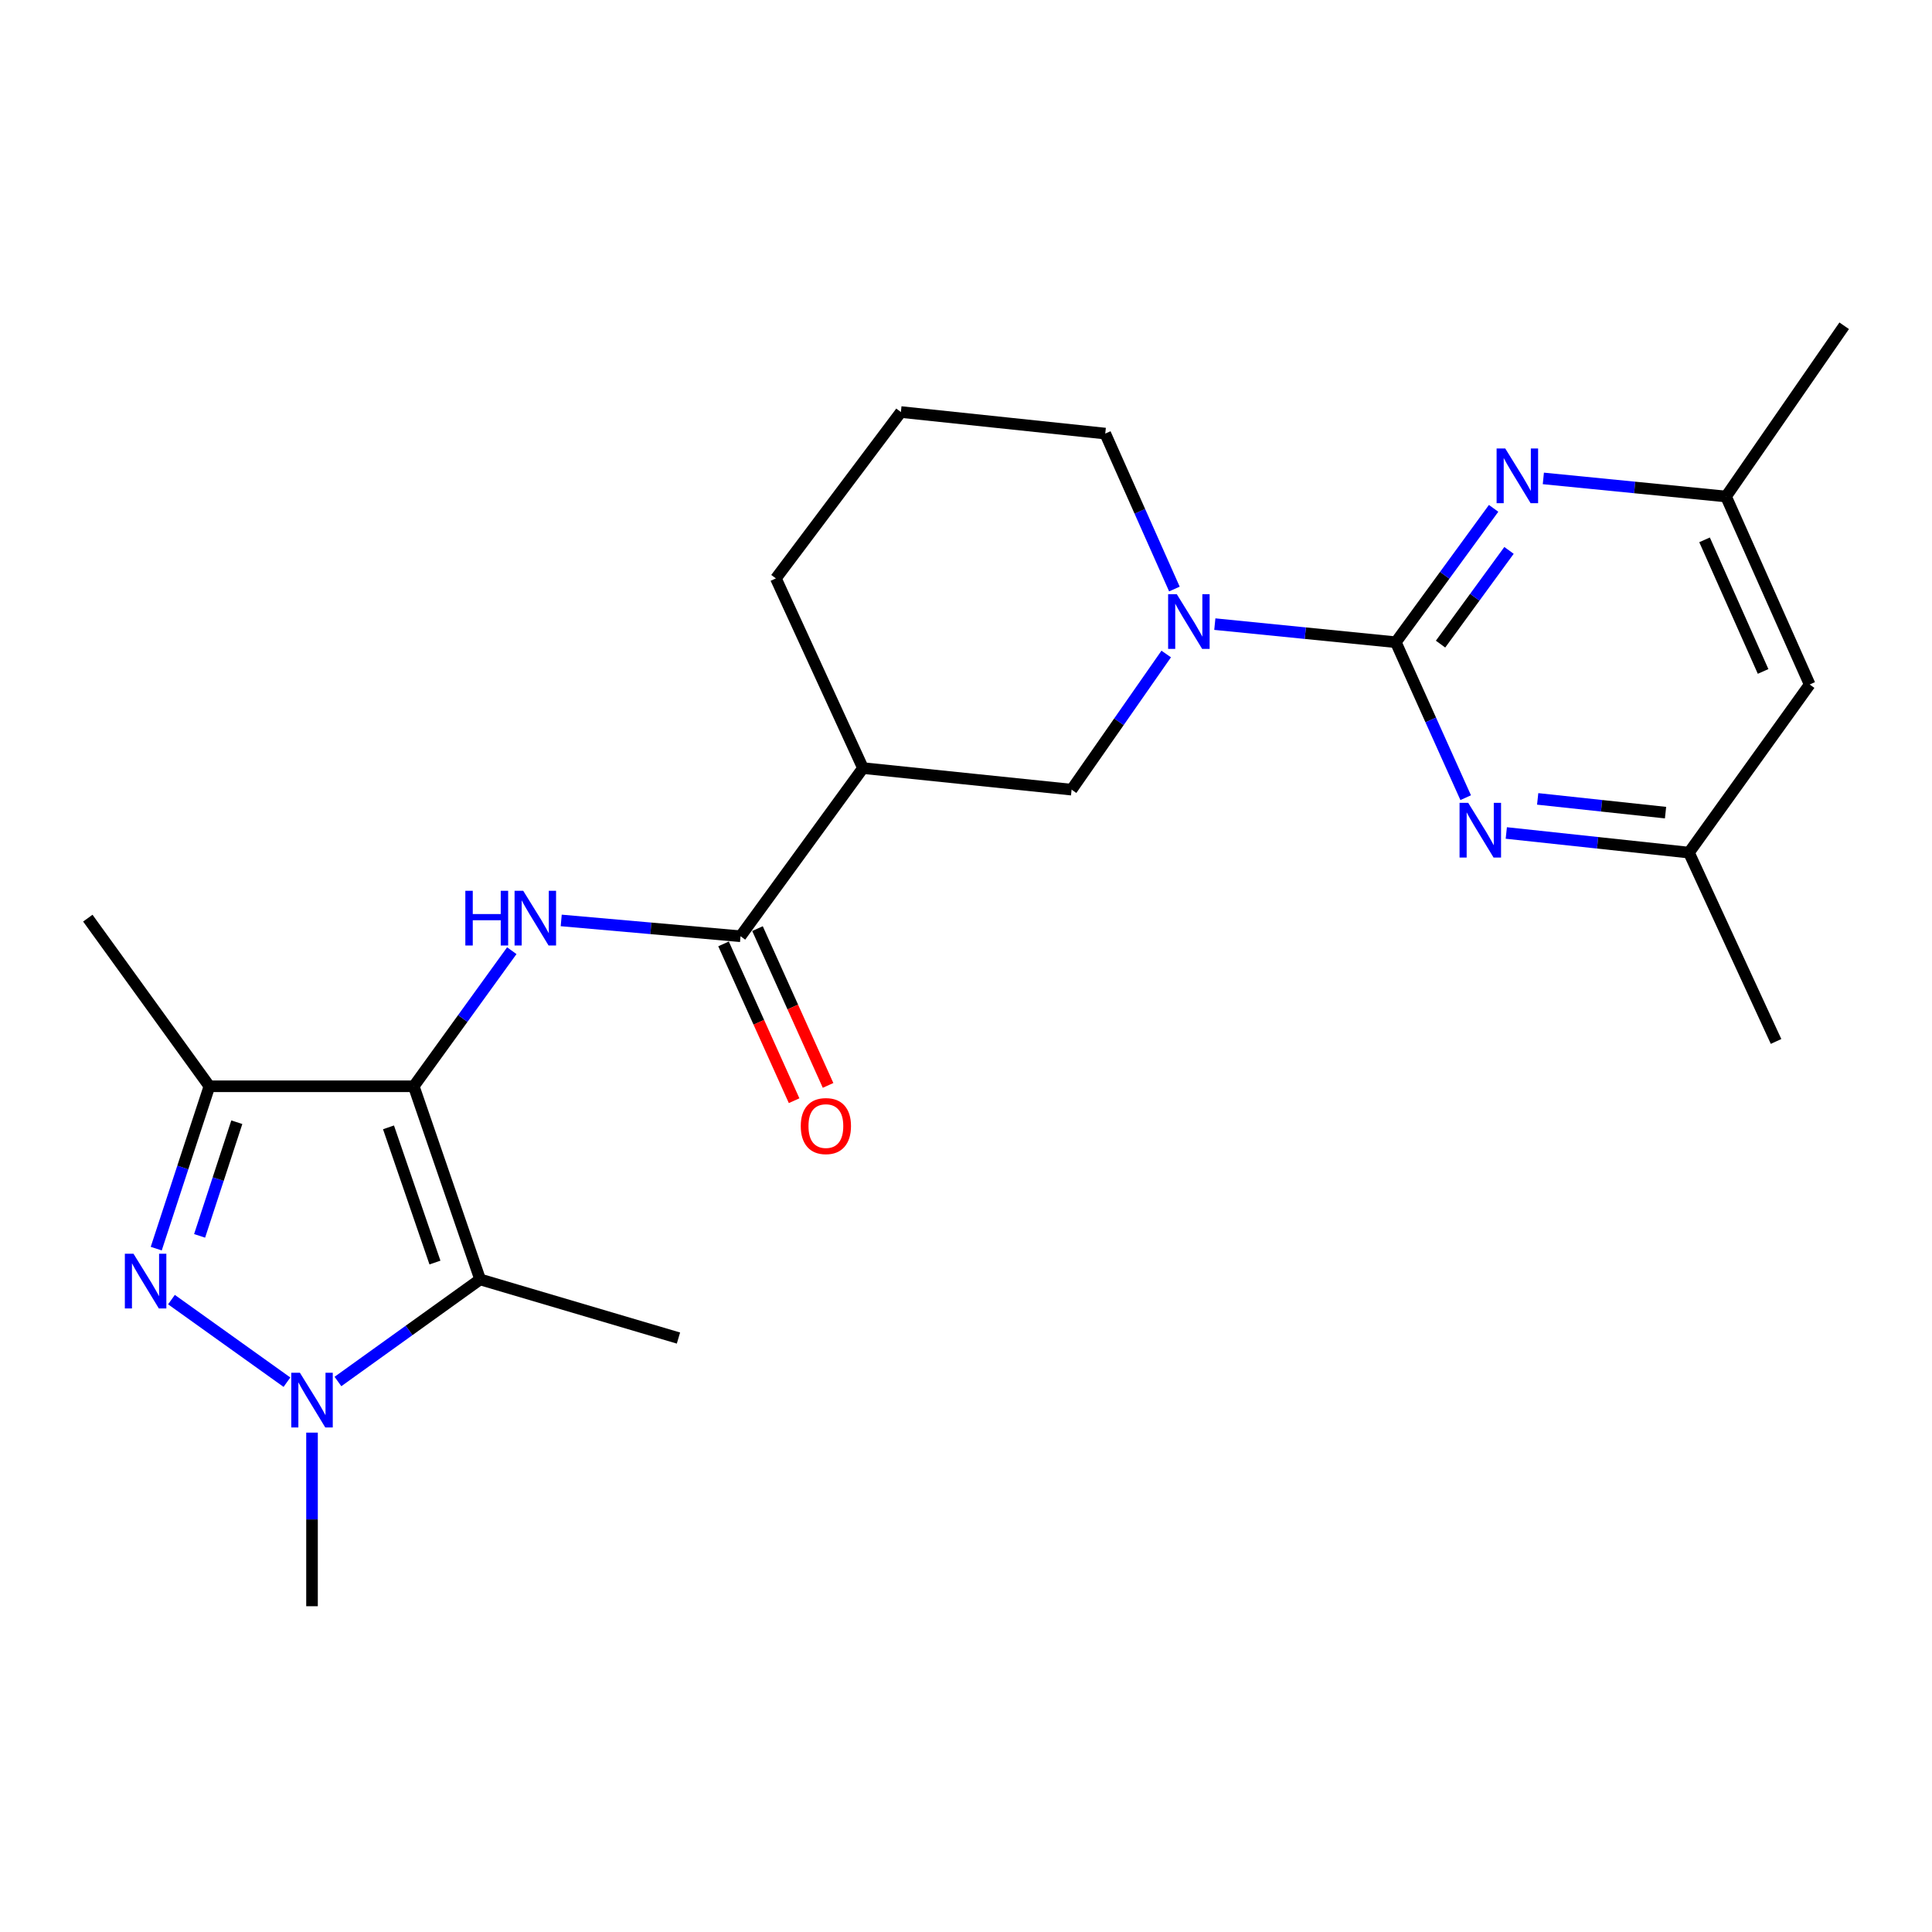 <?xml version='1.0' encoding='iso-8859-1'?>
<svg version='1.1' baseProfile='full'
              xmlns='http://www.w3.org/2000/svg'
                      xmlns:rdkit='http://www.rdkit.org/xml'
                      xmlns:xlink='http://www.w3.org/1999/xlink'
                  xml:space='preserve'
width='1000px' height='1000px' viewBox='0 0 1000 1000'>
<!-- END OF HEADER -->
<rect style='opacity:1.0;fill:#FFFFFF;stroke:none' width='1000' height='1000' x='0' y='0'> </rect>
<path class='bond-1' d='M 214.16,562.257 L 248.511,662.227' style='fill:none;fill-rule:evenodd;stroke:#000000;stroke-width:6px;stroke-linecap:butt;stroke-linejoin:miter;stroke-opacity:1' />
<path class='bond-1' d='M 201.084,583.516 L 225.13,653.495' style='fill:none;fill-rule:evenodd;stroke:#000000;stroke-width:6px;stroke-linecap:butt;stroke-linejoin:miter;stroke-opacity:1' />
<path class='bond-4' d='M 214.16,562.257 L 108.386,562.257' style='fill:none;fill-rule:evenodd;stroke:#000000;stroke-width:6px;stroke-linecap:butt;stroke-linejoin:miter;stroke-opacity:1' />
<path class='bond-5' d='M 214.16,562.257 L 239.53,527.167' style='fill:none;fill-rule:evenodd;stroke:#000000;stroke-width:6px;stroke-linecap:butt;stroke-linejoin:miter;stroke-opacity:1' />
<path class='bond-5' d='M 239.53,527.167 L 264.901,492.077' style='fill:none;fill-rule:evenodd;stroke:#0000FF;stroke-width:6px;stroke-linecap:butt;stroke-linejoin:miter;stroke-opacity:1' />
<path class='bond-0' d='M 80.868,646.292 L 94.627,604.274' style='fill:none;fill-rule:evenodd;stroke:#0000FF;stroke-width:6px;stroke-linecap:butt;stroke-linejoin:miter;stroke-opacity:1' />
<path class='bond-0' d='M 94.627,604.274 L 108.386,562.257' style='fill:none;fill-rule:evenodd;stroke:#000000;stroke-width:6px;stroke-linecap:butt;stroke-linejoin:miter;stroke-opacity:1' />
<path class='bond-0' d='M 103.313,639.685 L 112.944,610.272' style='fill:none;fill-rule:evenodd;stroke:#0000FF;stroke-width:6px;stroke-linecap:butt;stroke-linejoin:miter;stroke-opacity:1' />
<path class='bond-0' d='M 112.944,610.272 L 122.575,580.86' style='fill:none;fill-rule:evenodd;stroke:#000000;stroke-width:6px;stroke-linecap:butt;stroke-linejoin:miter;stroke-opacity:1' />
<path class='bond-24' d='M 88.749,672.678 L 148.522,715.419' style='fill:none;fill-rule:evenodd;stroke:#0000FF;stroke-width:6px;stroke-linecap:butt;stroke-linejoin:miter;stroke-opacity:1' />
<path class='bond-2' d='M 248.511,662.227 L 211.713,688.645' style='fill:none;fill-rule:evenodd;stroke:#000000;stroke-width:6px;stroke-linecap:butt;stroke-linejoin:miter;stroke-opacity:1' />
<path class='bond-2' d='M 211.713,688.645 L 174.915,715.064' style='fill:none;fill-rule:evenodd;stroke:#0000FF;stroke-width:6px;stroke-linecap:butt;stroke-linejoin:miter;stroke-opacity:1' />
<path class='bond-16' d='M 248.511,662.227 L 351.169,692.573' style='fill:none;fill-rule:evenodd;stroke:#000000;stroke-width:6px;stroke-linecap:butt;stroke-linejoin:miter;stroke-opacity:1' />
<path class='bond-17' d='M 161.498,741.525 L 161.498,786.453' style='fill:none;fill-rule:evenodd;stroke:#0000FF;stroke-width:6px;stroke-linecap:butt;stroke-linejoin:miter;stroke-opacity:1' />
<path class='bond-17' d='M 161.498,786.453 L 161.498,831.382' style='fill:none;fill-rule:evenodd;stroke:#000000;stroke-width:6px;stroke-linecap:butt;stroke-linejoin:miter;stroke-opacity:1' />
<path class='bond-3' d='M 722.47,332.419 L 675.63,327.732' style='fill:none;fill-rule:evenodd;stroke:#000000;stroke-width:6px;stroke-linecap:butt;stroke-linejoin:miter;stroke-opacity:1' />
<path class='bond-3' d='M 675.63,327.732 L 628.789,323.045' style='fill:none;fill-rule:evenodd;stroke:#0000FF;stroke-width:6px;stroke-linecap:butt;stroke-linejoin:miter;stroke-opacity:1' />
<path class='bond-8' d='M 722.47,332.419 L 747.78,297.77' style='fill:none;fill-rule:evenodd;stroke:#000000;stroke-width:6px;stroke-linecap:butt;stroke-linejoin:miter;stroke-opacity:1' />
<path class='bond-8' d='M 747.78,297.77 L 773.089,263.121' style='fill:none;fill-rule:evenodd;stroke:#0000FF;stroke-width:6px;stroke-linecap:butt;stroke-linejoin:miter;stroke-opacity:1' />
<path class='bond-8' d='M 745.627,333.393 L 763.344,309.139' style='fill:none;fill-rule:evenodd;stroke:#000000;stroke-width:6px;stroke-linecap:butt;stroke-linejoin:miter;stroke-opacity:1' />
<path class='bond-8' d='M 763.344,309.139 L 781.061,284.885' style='fill:none;fill-rule:evenodd;stroke:#0000FF;stroke-width:6px;stroke-linecap:butt;stroke-linejoin:miter;stroke-opacity:1' />
<path class='bond-9' d='M 722.47,332.419 L 740.554,372.647' style='fill:none;fill-rule:evenodd;stroke:#000000;stroke-width:6px;stroke-linecap:butt;stroke-linejoin:miter;stroke-opacity:1' />
<path class='bond-9' d='M 740.554,372.647 L 758.638,412.875' style='fill:none;fill-rule:evenodd;stroke:#0000FF;stroke-width:6px;stroke-linecap:butt;stroke-linejoin:miter;stroke-opacity:1' />
<path class='bond-19' d='M 108.386,562.257 L 45.455,475.232' style='fill:none;fill-rule:evenodd;stroke:#000000;stroke-width:6px;stroke-linecap:butt;stroke-linejoin:miter;stroke-opacity:1' />
<path class='bond-7' d='M 290.486,476.415 L 336.889,480.508' style='fill:none;fill-rule:evenodd;stroke:#0000FF;stroke-width:6px;stroke-linecap:butt;stroke-linejoin:miter;stroke-opacity:1' />
<path class='bond-7' d='M 336.889,480.508 L 383.293,484.602' style='fill:none;fill-rule:evenodd;stroke:#000000;stroke-width:6px;stroke-linecap:butt;stroke-linejoin:miter;stroke-opacity:1' />
<path class='bond-6' d='M 603.63,338.513 L 579.142,373.619' style='fill:none;fill-rule:evenodd;stroke:#0000FF;stroke-width:6px;stroke-linecap:butt;stroke-linejoin:miter;stroke-opacity:1' />
<path class='bond-6' d='M 579.142,373.619 L 554.654,408.725' style='fill:none;fill-rule:evenodd;stroke:#000000;stroke-width:6px;stroke-linecap:butt;stroke-linejoin:miter;stroke-opacity:1' />
<path class='bond-25' d='M 607.873,304.879 L 589.975,264.648' style='fill:none;fill-rule:evenodd;stroke:#0000FF;stroke-width:6px;stroke-linecap:butt;stroke-linejoin:miter;stroke-opacity:1' />
<path class='bond-25' d='M 589.975,264.648 L 572.076,224.418' style='fill:none;fill-rule:evenodd;stroke:#000000;stroke-width:6px;stroke-linecap:butt;stroke-linejoin:miter;stroke-opacity:1' />
<path class='bond-10' d='M 383.293,484.602 L 446.674,397.567' style='fill:none;fill-rule:evenodd;stroke:#000000;stroke-width:6px;stroke-linecap:butt;stroke-linejoin:miter;stroke-opacity:1' />
<path class='bond-14' d='M 374.505,488.557 L 392.768,529.137' style='fill:none;fill-rule:evenodd;stroke:#000000;stroke-width:6px;stroke-linecap:butt;stroke-linejoin:miter;stroke-opacity:1' />
<path class='bond-14' d='M 392.768,529.137 L 411.03,569.717' style='fill:none;fill-rule:evenodd;stroke:#FF0000;stroke-width:6px;stroke-linecap:butt;stroke-linejoin:miter;stroke-opacity:1' />
<path class='bond-14' d='M 392.081,480.647 L 410.344,521.227' style='fill:none;fill-rule:evenodd;stroke:#000000;stroke-width:6px;stroke-linecap:butt;stroke-linejoin:miter;stroke-opacity:1' />
<path class='bond-14' d='M 410.344,521.227 L 428.607,561.807' style='fill:none;fill-rule:evenodd;stroke:#FF0000;stroke-width:6px;stroke-linecap:butt;stroke-linejoin:miter;stroke-opacity:1' />
<path class='bond-12' d='M 798.833,247.627 L 846.113,252.309' style='fill:none;fill-rule:evenodd;stroke:#0000FF;stroke-width:6px;stroke-linecap:butt;stroke-linejoin:miter;stroke-opacity:1' />
<path class='bond-12' d='M 846.113,252.309 L 893.392,256.992' style='fill:none;fill-rule:evenodd;stroke:#000000;stroke-width:6px;stroke-linecap:butt;stroke-linejoin:miter;stroke-opacity:1' />
<path class='bond-13' d='M 779.657,431.148 L 826.93,436.229' style='fill:none;fill-rule:evenodd;stroke:#0000FF;stroke-width:6px;stroke-linecap:butt;stroke-linejoin:miter;stroke-opacity:1' />
<path class='bond-13' d='M 826.93,436.229 L 874.203,441.309' style='fill:none;fill-rule:evenodd;stroke:#000000;stroke-width:6px;stroke-linecap:butt;stroke-linejoin:miter;stroke-opacity:1' />
<path class='bond-13' d='M 795.899,413.508 L 828.99,417.064' style='fill:none;fill-rule:evenodd;stroke:#0000FF;stroke-width:6px;stroke-linecap:butt;stroke-linejoin:miter;stroke-opacity:1' />
<path class='bond-13' d='M 828.99,417.064 L 862.081,420.621' style='fill:none;fill-rule:evenodd;stroke:#000000;stroke-width:6px;stroke-linecap:butt;stroke-linejoin:miter;stroke-opacity:1' />
<path class='bond-11' d='M 446.674,397.567 L 554.654,408.725' style='fill:none;fill-rule:evenodd;stroke:#000000;stroke-width:6px;stroke-linecap:butt;stroke-linejoin:miter;stroke-opacity:1' />
<path class='bond-20' d='M 446.674,397.567 L 401.593,299.385' style='fill:none;fill-rule:evenodd;stroke:#000000;stroke-width:6px;stroke-linecap:butt;stroke-linejoin:miter;stroke-opacity:1' />
<path class='bond-23' d='M 893.392,256.992 L 954.545,168.618' style='fill:none;fill-rule:evenodd;stroke:#000000;stroke-width:6px;stroke-linecap:butt;stroke-linejoin:miter;stroke-opacity:1' />
<path class='bond-26' d='M 893.392,256.992 L 936.684,354.296' style='fill:none;fill-rule:evenodd;stroke:#000000;stroke-width:6px;stroke-linecap:butt;stroke-linejoin:miter;stroke-opacity:1' />
<path class='bond-26' d='M 882.276,279.423 L 912.58,347.535' style='fill:none;fill-rule:evenodd;stroke:#000000;stroke-width:6px;stroke-linecap:butt;stroke-linejoin:miter;stroke-opacity:1' />
<path class='bond-15' d='M 874.203,441.309 L 936.684,354.296' style='fill:none;fill-rule:evenodd;stroke:#000000;stroke-width:6px;stroke-linecap:butt;stroke-linejoin:miter;stroke-opacity:1' />
<path class='bond-22' d='M 874.203,441.309 L 919.284,539.052' style='fill:none;fill-rule:evenodd;stroke:#000000;stroke-width:6px;stroke-linecap:butt;stroke-linejoin:miter;stroke-opacity:1' />
<path class='bond-18' d='M 572.076,224.418 L 466.302,213.271' style='fill:none;fill-rule:evenodd;stroke:#000000;stroke-width:6px;stroke-linecap:butt;stroke-linejoin:miter;stroke-opacity:1' />
<path class='bond-21' d='M 401.593,299.385 L 466.302,213.271' style='fill:none;fill-rule:evenodd;stroke:#000000;stroke-width:6px;stroke-linecap:butt;stroke-linejoin:miter;stroke-opacity:1' />
<path  class='atom-1' d='M 69.102 648.945
L 78.382 663.945
Q 79.302 665.425, 80.782 668.105
Q 82.262 670.785, 82.342 670.945
L 82.342 648.945
L 86.102 648.945
L 86.102 677.265
L 82.222 677.265
L 72.262 660.865
Q 71.102 658.945, 69.862 656.745
Q 68.662 654.545, 68.302 653.865
L 68.302 677.265
L 64.622 677.265
L 64.622 648.945
L 69.102 648.945
' fill='#0000FF'/>
<path  class='atom-3' d='M 155.238 710.537
L 164.518 725.537
Q 165.438 727.017, 166.918 729.697
Q 168.398 732.377, 168.478 732.537
L 168.478 710.537
L 172.238 710.537
L 172.238 738.857
L 168.358 738.857
L 158.398 722.457
Q 157.238 720.537, 155.998 718.337
Q 154.798 716.137, 154.438 715.457
L 154.438 738.857
L 150.758 738.857
L 150.758 710.537
L 155.238 710.537
' fill='#0000FF'/>
<path  class='atom-6' d='M 240.86 461.072
L 244.7 461.072
L 244.7 473.112
L 259.18 473.112
L 259.18 461.072
L 263.02 461.072
L 263.02 489.392
L 259.18 489.392
L 259.18 476.312
L 244.7 476.312
L 244.7 489.392
L 240.86 489.392
L 240.86 461.072
' fill='#0000FF'/>
<path  class='atom-6' d='M 270.82 461.072
L 280.1 476.072
Q 281.02 477.552, 282.5 480.232
Q 283.98 482.912, 284.06 483.072
L 284.06 461.072
L 287.82 461.072
L 287.82 489.392
L 283.94 489.392
L 273.98 472.992
Q 272.82 471.072, 271.58 468.872
Q 270.38 466.672, 270.02 465.992
L 270.02 489.392
L 266.34 489.392
L 266.34 461.072
L 270.82 461.072
' fill='#0000FF'/>
<path  class='atom-7' d='M 609.098 307.54
L 618.378 322.54
Q 619.298 324.02, 620.778 326.7
Q 622.258 329.38, 622.338 329.54
L 622.338 307.54
L 626.098 307.54
L 626.098 335.86
L 622.218 335.86
L 612.258 319.46
Q 611.098 317.54, 609.858 315.34
Q 608.658 313.14, 608.298 312.46
L 608.298 335.86
L 604.618 335.86
L 604.618 307.54
L 609.098 307.54
' fill='#0000FF'/>
<path  class='atom-9' d='M 779.12 232.134
L 788.4 247.134
Q 789.32 248.614, 790.8 251.294
Q 792.28 253.974, 792.36 254.134
L 792.36 232.134
L 796.12 232.134
L 796.12 260.454
L 792.24 260.454
L 782.28 244.054
Q 781.12 242.134, 779.88 239.934
Q 778.68 237.734, 778.32 237.054
L 778.32 260.454
L 774.64 260.454
L 774.64 232.134
L 779.12 232.134
' fill='#0000FF'/>
<path  class='atom-10' d='M 759.942 415.542
L 769.222 430.542
Q 770.142 432.022, 771.622 434.702
Q 773.102 437.382, 773.182 437.542
L 773.182 415.542
L 776.942 415.542
L 776.942 443.862
L 773.062 443.862
L 763.102 427.462
Q 761.942 425.542, 760.702 423.342
Q 759.502 421.142, 759.142 420.462
L 759.142 443.862
L 755.462 443.862
L 755.462 415.542
L 759.942 415.542
' fill='#0000FF'/>
<path  class='atom-15' d='M 414.474 582.853
Q 414.474 576.053, 417.834 572.253
Q 421.194 568.453, 427.474 568.453
Q 433.754 568.453, 437.114 572.253
Q 440.474 576.053, 440.474 582.853
Q 440.474 589.733, 437.074 593.653
Q 433.674 597.533, 427.474 597.533
Q 421.234 597.533, 417.834 593.653
Q 414.474 589.773, 414.474 582.853
M 427.474 594.333
Q 431.794 594.333, 434.114 591.453
Q 436.474 588.533, 436.474 582.853
Q 436.474 577.293, 434.114 574.493
Q 431.794 571.653, 427.474 571.653
Q 423.154 571.653, 420.794 574.453
Q 418.474 577.253, 418.474 582.853
Q 418.474 588.573, 420.794 591.453
Q 423.154 594.333, 427.474 594.333
' fill='#FF0000'/>
</svg>
